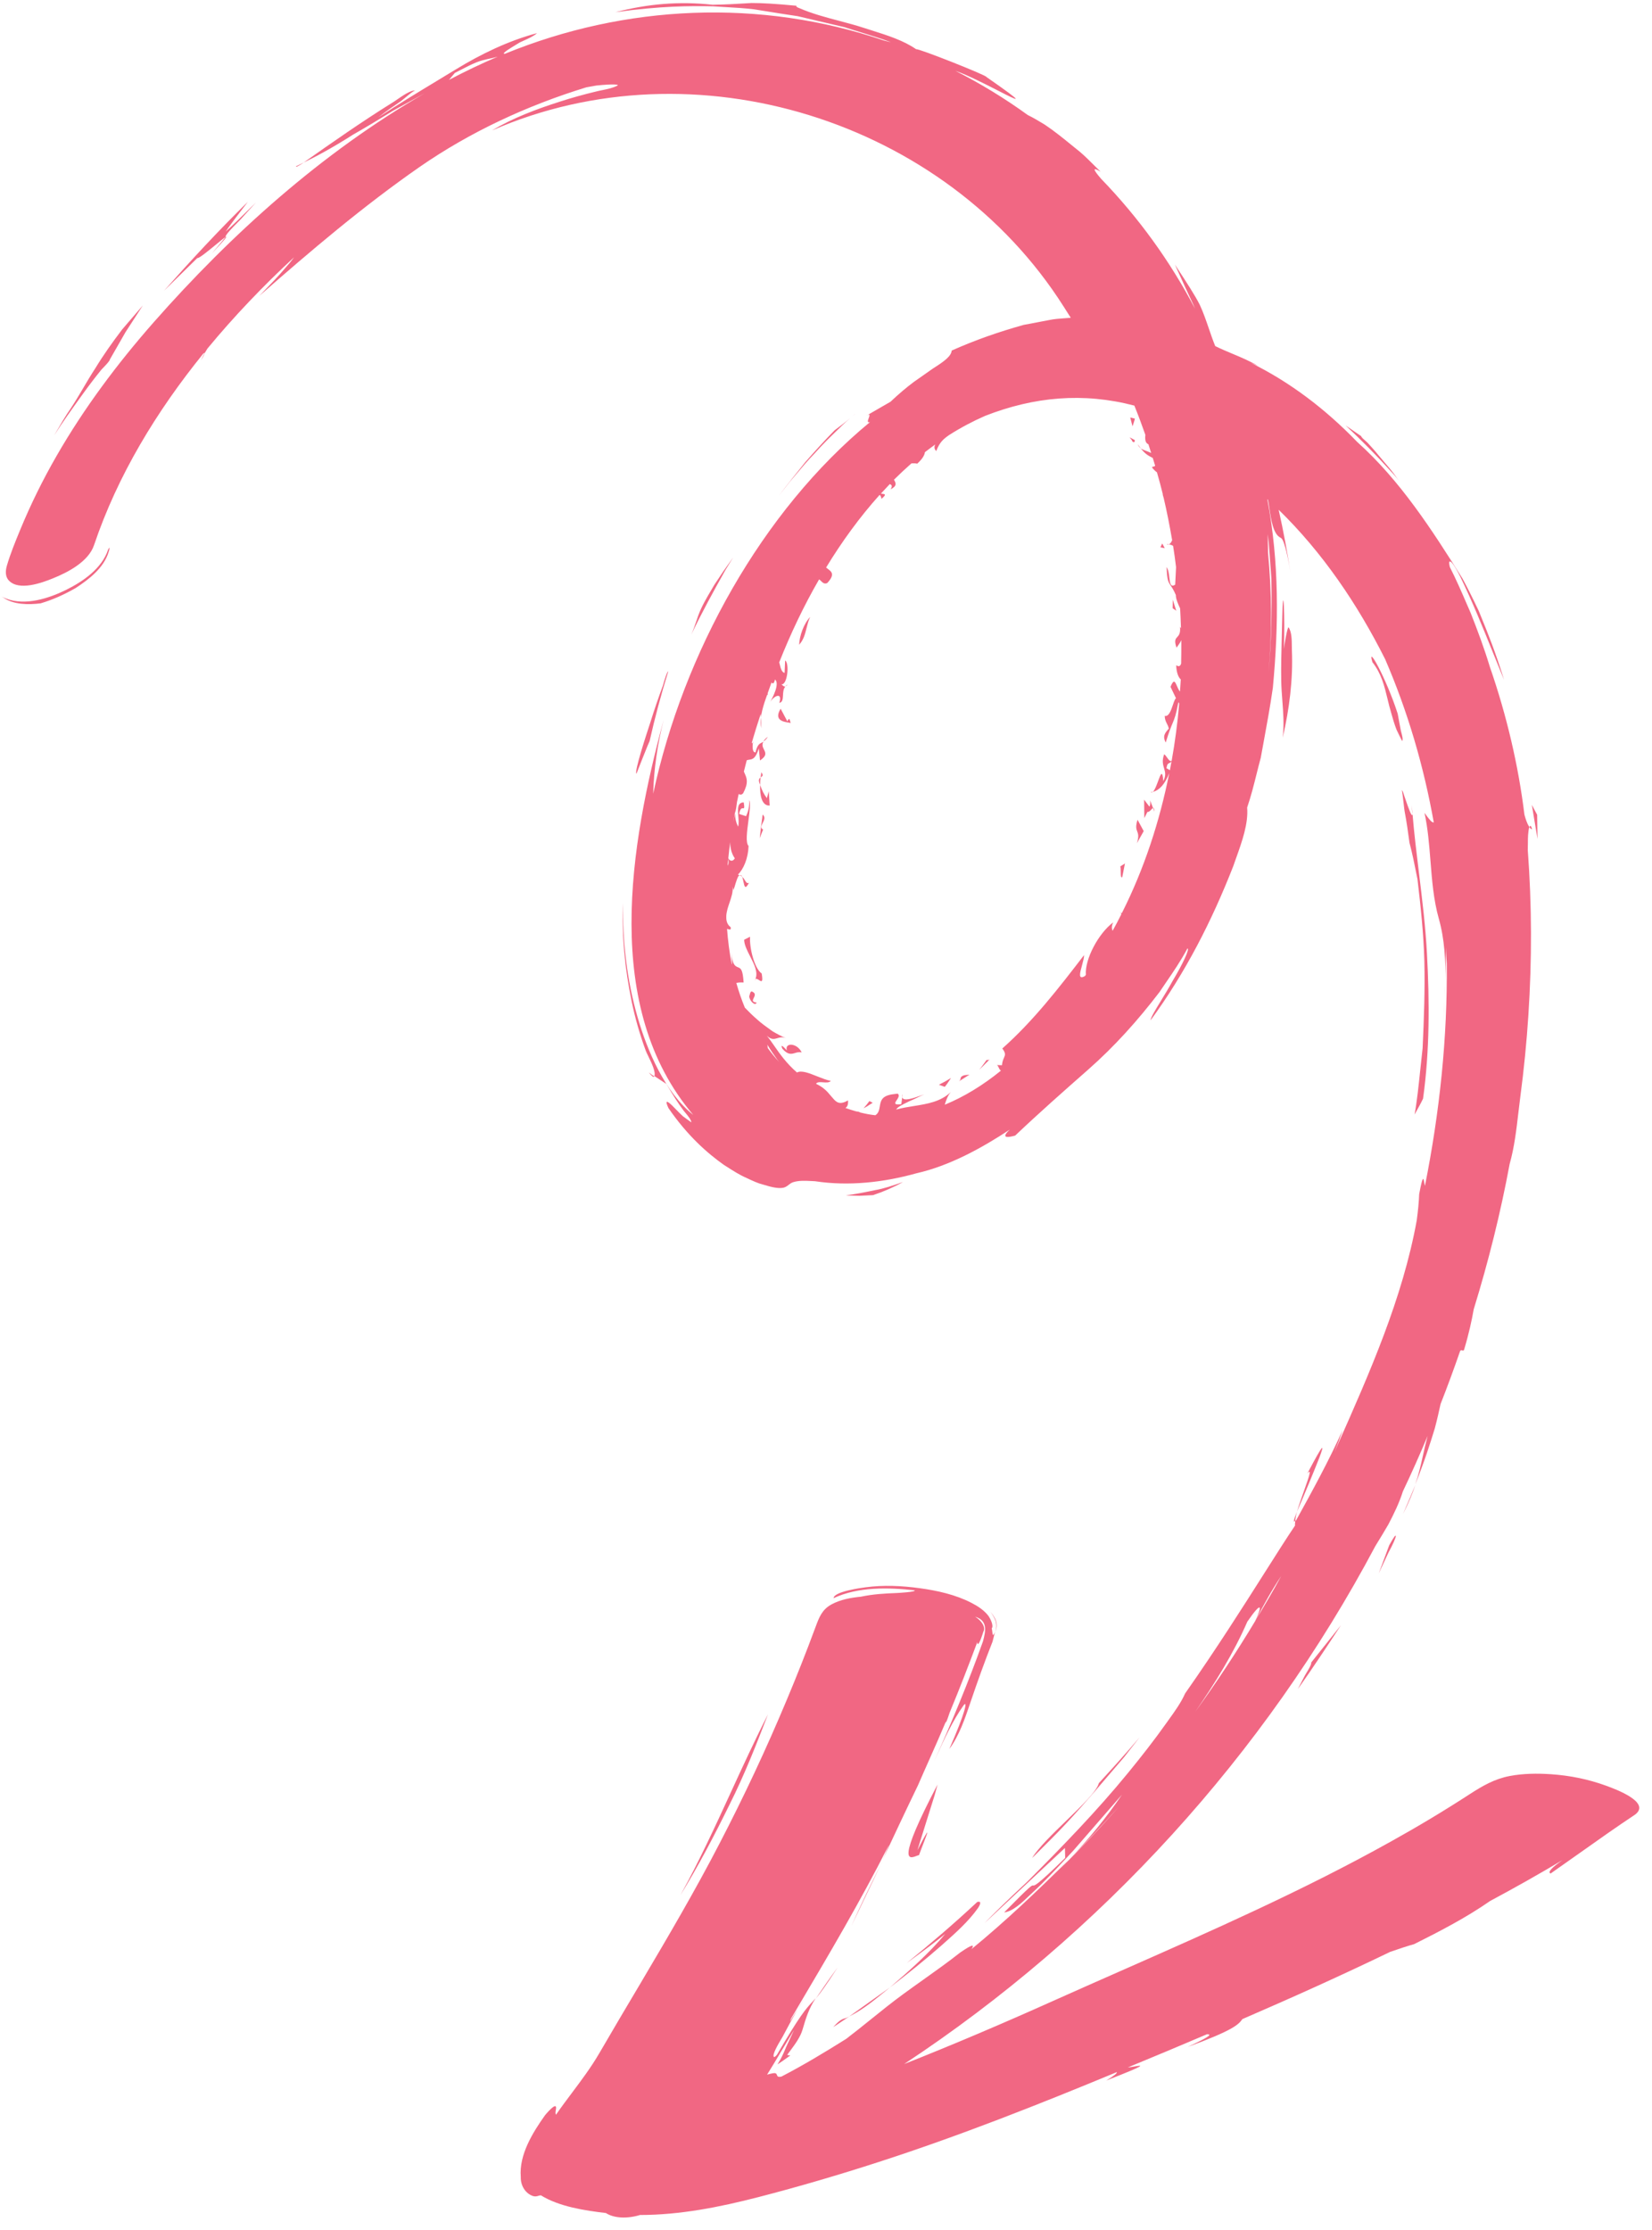 <svg width="123" height="166" viewBox="0 0 123 166" fill="none" xmlns="http://www.w3.org/2000/svg">
<path fill-rule="evenodd" clip-rule="evenodd" d="M101.05 32.898C104.233 35.745 106.636 39.464 108.888 43.064C109.223 43.686 109.584 44.385 110.1 45.475C110.166 45.638 110.235 45.809 110.309 45.99C110.756 47.087 111.343 48.527 111.983 50.604C111.702 49.925 111.428 49.246 111.154 48.569L111.154 48.569C110.391 46.679 109.632 44.799 108.74 42.958C108.733 42.944 108.721 42.921 108.705 42.891C108.566 42.616 108.126 41.75 107.935 41.8C107.842 41.824 107.952 42.218 107.952 42.218C108.414 43.125 108.816 44.053 109.218 44.981L109.219 44.983C109.31 45.193 109.402 45.405 109.494 45.616C110.015 46.931 110.511 48.267 110.92 49.618C112.189 53.275 113.06 57.027 113.501 60.642L113.502 60.645C113.591 60.96 113.684 61.29 113.867 61.559C113.76 61.942 113.76 62.376 113.759 62.793C113.759 62.959 113.758 63.123 113.751 63.279C114.057 67.359 114.065 71.462 113.797 75.546C113.667 77.587 113.462 79.633 113.193 81.664C113.144 82.035 113.1 82.412 113.056 82.792C112.905 84.087 112.75 85.418 112.401 86.646C111.725 90.292 110.822 93.906 109.728 97.456C109.576 98.303 109.376 99.253 109.001 100.497C108.941 100.56 108.904 100.542 108.866 100.525C108.826 100.506 108.786 100.487 108.716 100.563C108.257 101.889 107.774 103.206 107.258 104.516C107.133 105.085 107.011 105.637 106.831 106.317L106.816 106.367C106.518 107.336 106.134 108.587 105.373 110.505C105.637 109.734 105.793 109.036 105.953 108.315C106.055 107.859 106.158 107.393 106.293 106.894C105.714 108.281 105.101 109.654 104.454 111.014C104.184 111.868 103.789 112.68 103.374 113.474C103.113 113.926 102.79 114.462 102.401 115.091C94.154 130.623 81.993 143.966 67.316 153.649C71.032 152.177 74.708 150.609 78.352 148.974C80.042 148.217 81.737 147.469 83.432 146.721L83.433 146.721L83.433 146.721L83.433 146.721L83.433 146.721L83.433 146.721L83.434 146.721L83.434 146.721L83.434 146.721L83.434 146.721L83.435 146.72L83.435 146.72L83.435 146.72L83.435 146.72L83.436 146.72L83.436 146.72L83.436 146.72L83.436 146.72L83.436 146.72L83.437 146.719L83.437 146.719L83.437 146.719L83.437 146.719C90.234 143.721 97.035 140.722 103.526 137.102C105.536 135.987 107.506 134.806 109.434 133.554C110.386 132.938 111.273 132.423 112.404 132.206C113.405 132.016 114.445 132.004 115.467 132.072C116.898 132.17 118.23 132.438 119.58 132.927L119.629 132.945C120.3 133.193 122.953 134.17 121.738 135.08C120.335 136.012 118.968 136.98 117.6 137.95C116.885 138.456 116.17 138.963 115.449 139.465C115.2 139.348 115.603 138.98 116.333 138.467C114.571 139.518 112.77 140.534 110.944 141.511C109.17 142.746 107.224 143.755 105.29 144.722C104.831 144.848 104.225 145.049 103.517 145.292C99.882 147.046 96.192 148.708 92.501 150.302C92.22 150.707 91.809 151.137 88.433 152.371C90.343 151.486 90.142 151.44 89.874 151.426C87.9 152.268 85.929 153.093 83.969 153.901C84.094 153.893 84.277 153.861 84.448 153.831C85.071 153.722 85.524 153.643 82.368 154.873C82.963 154.515 83.193 154.32 83.151 154.248C77.308 156.67 71.432 158.994 65.42 160.939C62.463 161.898 59.471 162.776 56.46 163.554C53.584 164.296 50.637 164.883 47.652 164.884C46.664 165.184 45.695 165.118 45.114 164.739C43.538 164.55 41.644 164.269 40.268 163.417L40.247 163.422C40.184 163.428 40.13 163.444 40.078 163.459C39.975 163.49 39.873 163.52 39.702 163.48C39.099 163.281 38.754 162.675 38.775 162.051C38.635 160.397 39.671 158.733 40.587 157.448C40.589 157.445 40.594 157.439 40.603 157.429C40.715 157.297 41.34 156.565 41.398 156.846C41.409 156.914 41.396 156.997 41.382 157.081C41.362 157.205 41.341 157.331 41.396 157.42C41.782 156.861 42.189 156.318 42.596 155.776C43.305 154.829 44.013 153.885 44.609 152.862C45.644 151.079 46.697 149.306 47.751 147.532L47.751 147.53C49.767 144.127 51.767 140.72 53.587 137.202C55.394 133.724 57.061 130.169 58.575 126.548C59.319 124.779 60.023 122.997 60.691 121.194L60.731 121.088C60.993 120.385 61.206 119.814 61.913 119.43C62.576 119.07 63.349 118.931 64.101 118.858C64.981 118.668 65.875 118.618 66.773 118.583C66.871 118.58 68.197 118.509 68.104 118.383C66.159 118.168 63.877 118.108 62.066 118.968C62.075 118.475 64.142 118.198 64.442 118.158C65.778 117.979 67.147 118.041 68.479 118.225C69.795 118.406 71.15 118.706 72.336 119.32C72.806 119.561 73.279 119.869 73.602 120.299C73.71 120.451 74.019 121.016 73.832 121.232C73.859 121.256 73.869 121.356 73.88 121.459L73.88 121.459C73.901 121.666 73.923 121.879 74.086 121.472C74.027 121.714 73.967 121.948 73.898 122.208C73.312 123.687 72.777 125.184 72.266 126.689L72.233 126.787C71.84 127.95 71.419 129.195 70.684 130.192C71.892 127.435 72.056 126.547 71.748 126.936C70.933 128.088 70.319 129.432 69.73 130.723C69.662 130.87 69.596 131.016 69.529 131.162C70.865 128.198 72.097 125.246 73.188 122.18C73.391 121.417 73.56 120.634 72.601 120.346C73.093 120.642 73.409 121.134 73.211 121.479C73.187 121.561 72.923 122.414 72.795 122.386C72.765 122.327 72.757 122.268 72.778 122.202C72.117 123.973 71.432 125.742 70.705 127.492C70.625 127.739 70.538 127.988 70.432 128.249L70.433 128.136C70.039 129.079 69.624 130.012 69.209 130.945L69.209 130.945L69.208 130.946L69.208 130.947L69.208 130.948L69.207 130.948L69.207 130.949L69.207 130.95L69.206 130.95L69.206 130.951L69.206 130.952L69.206 130.952L69.205 130.953L69.205 130.954C68.918 131.599 68.631 132.244 68.351 132.892C67.449 134.755 66.572 136.627 65.695 138.498C65.803 138.264 65.902 138.027 66.001 137.789L66.001 137.789L66.001 137.789L66.001 137.788L66.002 137.787L66.003 137.784L66.003 137.784L66.003 137.784L66.003 137.784C66.063 137.64 66.123 137.496 66.185 137.353C66.168 137.373 66.141 137.417 66.127 137.451C64.066 141.519 61.745 145.445 59.422 149.375L59.422 149.375L59.422 149.375L59.422 149.375C59.246 149.673 59.071 149.971 58.895 150.269C58.877 150.311 58.864 150.354 58.849 150.399L58.849 150.399C58.841 150.427 58.831 150.455 58.821 150.484L59.407 149.533C59.024 150.213 58.647 150.891 58.283 151.589C58.265 151.623 58.228 151.686 58.18 151.766C57.952 152.15 57.476 152.949 57.62 153.118C57.665 153.175 57.856 152.952 57.85 152.954C59.558 150.026 59.976 149.57 60.482 149.021L60.482 149.021C60.561 148.935 60.642 148.846 60.731 148.746C60.22 149.519 60.007 150.216 59.754 151.081C59.592 151.642 59.19 152.182 58.829 152.668C58.755 152.767 58.682 152.865 58.614 152.96C58.636 152.987 58.684 152.99 58.739 152.993C58.773 152.995 58.811 152.997 58.845 153.006C58.776 153.055 58.704 153.107 58.63 153.16C58.382 153.338 58.115 153.53 57.885 153.676C58.194 153.188 58.335 152.851 58.477 152.509C58.495 152.465 58.513 152.421 58.532 152.377L59.12 151.116C58.719 151.774 58.377 152.347 58.075 152.851L58.075 152.852L58.075 152.853C57.703 153.474 57.395 153.991 57.114 154.434C57.461 154.344 57.68 154.288 57.755 154.344C57.812 154.366 57.83 154.414 57.848 154.463C57.859 154.493 57.87 154.524 57.892 154.55C57.926 154.594 58 154.62 58.179 154.582C59.832 153.725 61.427 152.762 63.001 151.775C63.626 151.3 64.236 150.808 64.846 150.317L64.846 150.317C65.631 149.685 66.415 149.053 67.23 148.456C67.732 148.088 68.241 147.726 68.751 147.364L68.751 147.364C69.674 146.708 70.599 146.051 71.484 145.351C72.446 144.687 72.566 144.74 72.332 145.094C74.885 143.009 77.253 140.737 79.596 138.427C79.359 138.676 79.114 138.928 78.869 139.18L78.869 139.18C80.41 137.658 81.896 136.097 83.322 134.476C82.113 135.822 80.871 137.131 79.603 138.425C81.04 136.937 82.379 135.301 83.539 133.59C82.94 134.284 82.336 134.976 81.733 135.667C81.129 136.359 80.525 137.051 79.926 137.745C79.737 137.948 79.547 138.151 79.358 138.355L79.358 138.355L79.358 138.355C78.56 139.214 77.758 140.077 76.894 140.868C76.809 140.945 76.718 141.033 76.621 141.126C76.1 141.625 75.417 142.281 74.763 142.361C76.759 140.337 76.818 140.343 76.918 140.355L76.92 140.355C77.023 140.374 77.172 140.396 79.308 138.305L79.29 137.562C77.65 139.095 76.362 140.299 75.098 141.48L75.097 141.481L73.299 143.161C73.806 142.638 74.966 141.479 76.497 140.064C79.096 137.454 81.658 134.823 83.99 131.972C84.984 130.757 85.956 129.517 86.864 128.234C86.922 128.153 86.98 128.072 87.038 127.99C87.477 127.38 87.934 126.744 88.238 126.06C90.556 122.756 92.573 119.574 94.172 117.052L94.172 117.052C95.057 115.656 95.814 114.462 96.422 113.563C96.411 113.46 96.427 113.32 96.446 113.187C96.459 113.174 96.462 113.181 96.465 113.189C96.469 113.199 96.473 113.21 96.503 113.172C97.723 110.963 98.94 108.739 99.977 106.434C99.977 106.434 99.828 106.85 99.68 107.273C99.514 107.685 99.351 108.105 99.351 108.105L99.587 107.573C101.974 102.192 104.429 96.657 105.483 90.847C105.582 90.119 105.644 89.454 105.665 88.89C105.938 87.434 105.981 87.678 106.041 88.019L106.041 88.019C106.057 88.106 106.073 88.201 106.095 88.274C107.189 82.791 107.778 77.228 107.718 71.727C107.692 71.395 107.676 71.055 107.658 70.683L107.651 70.529C107.646 71.402 107.634 72.271 107.61 73.139C107.642 71.53 107.559 69.914 107.127 68.385C106.736 66.997 106.621 65.543 106.506 64.089C106.41 62.882 106.315 61.677 106.062 60.509C106.429 61.026 106.615 61.249 106.752 61.222C106.008 57.051 104.815 52.96 103.131 49.07C101.078 44.981 98.488 41.152 95.204 37.947C95.558 39.524 95.849 41.116 96.095 42.713L96.079 42.617C95.965 41.923 95.849 41.211 95.631 40.538C95.624 40.519 95.617 40.497 95.61 40.474C95.555 40.31 95.483 40.093 95.331 40.02C94.79 39.762 94.625 38.621 94.507 37.805C94.473 37.57 94.443 37.361 94.409 37.209C94.398 37.203 94.389 37.193 94.38 37.182C94.374 37.175 94.367 37.169 94.359 37.161C95.245 41.823 95.212 46.496 94.771 51.198C94.567 52.621 94.307 54.027 94.048 55.436L94.048 55.438L94.047 55.439C93.989 55.761 93.929 56.082 93.871 56.404C93.763 56.798 93.662 57.2 93.561 57.606L93.561 57.606L93.561 57.606L93.561 57.607L93.561 57.607L93.561 57.607C93.355 58.43 93.145 59.273 92.856 60.115C92.958 61.296 92.469 62.661 92.048 63.84L92.047 63.84C91.968 64.061 91.892 64.275 91.822 64.48C90.223 68.561 88.262 72.41 85.663 75.956C85.686 75.729 86.023 75.179 86.437 74.5L86.437 74.5C86.714 74.047 87.026 73.537 87.303 73.028C88.048 71.786 88.614 70.584 88.408 70.606C87.911 71.537 87.363 72.336 86.858 73.072L86.858 73.072L86.858 73.073L86.858 73.073C86.674 73.34 86.497 73.598 86.329 73.852C84.725 75.95 82.989 77.892 81.006 79.634C79.177 81.246 77.349 82.857 75.583 84.535C75.25 84.621 74.758 84.734 74.864 84.472C74.894 84.381 74.999 84.263 75.181 84.089C73.088 85.467 70.686 86.788 68.222 87.342C65.798 88.02 63.182 88.311 60.681 87.93C60.593 87.926 60.505 87.922 60.415 87.917L60.414 87.917L60.414 87.917L60.414 87.917C59.956 87.893 59.477 87.868 59.045 88.005C58.905 88.054 58.807 88.131 58.712 88.206C58.58 88.309 58.452 88.409 58.225 88.428C57.94 88.464 57.515 88.4 56.816 88.18C56.453 88.093 56.051 87.91 55.56 87.675C55.094 87.477 54.613 87.171 54.05 86.812L54.05 86.812L53.89 86.709C52.679 85.853 51.185 84.548 49.768 82.483C49.466 81.837 49.69 81.945 50.085 82.334C50.157 82.406 50.227 82.479 50.297 82.551C50.478 82.737 50.657 82.922 50.848 83.095C50.916 83.153 51.482 83.558 51.48 83.55C51.454 83.345 51.22 83.064 51.033 82.839C50.961 82.752 50.895 82.674 50.852 82.611C50.529 82.181 50.127 81.56 49.615 80.689L48.724 80.104C48.834 79.791 48.514 79.132 48.277 78.643C48.187 78.459 48.109 78.298 48.071 78.189C47.634 76.996 47.281 75.774 47.027 74.527C46.53 72.135 46.281 69.648 46.391 67.205C46.341 70.055 46.678 72.972 47.467 75.704C48.193 78.225 49.501 81.299 51.616 82.995C44.804 74.988 46.906 62.876 49.412 53.587C48.955 55.388 48.683 57.232 48.633 59.086C50.875 48.628 56.728 38.046 64.78 31.417C64.545 31.491 64.614 31.306 64.679 31.129C64.721 31.018 64.761 30.91 64.723 30.873C64.687 30.871 64.653 30.877 64.621 30.888C64.666 30.859 64.723 30.822 64.789 30.78C64.999 30.66 65.209 30.538 65.42 30.415C65.713 30.246 66.007 30.075 66.302 29.907C66.915 29.325 67.499 28.835 68.037 28.432C68.481 28.119 68.877 27.843 69.226 27.598L69.234 27.592L69.236 27.591L69.483 27.418C70.322 26.892 70.827 26.505 70.858 26.096C72.605 25.314 74.38 24.697 76.228 24.182C76.57 24.123 76.917 24.055 77.258 23.988L77.258 23.988L77.258 23.988L77.259 23.988L77.259 23.988L77.26 23.988L77.26 23.988L77.316 23.977L78.093 23.829C78.48 23.746 78.876 23.718 79.272 23.69L79.273 23.69C79.412 23.68 79.551 23.67 79.689 23.658C79.735 23.662 79.718 23.638 79.698 23.611C79.688 23.598 79.677 23.584 79.674 23.572L79.601 23.463L79.461 23.242L79.181 22.801C70.369 8.925 51.706 3.109 36.641 9.708C38.185 8.781 39.943 8.124 41.646 7.578C42.538 7.288 43.441 7.039 44.352 6.819C44.502 6.78 44.664 6.747 44.83 6.713C45.225 6.632 45.641 6.547 45.974 6.37C46.112 6.289 45.682 6.234 44.409 6.367L44.347 6.377C44.115 6.417 43.889 6.454 43.664 6.498C39.266 7.845 35.02 9.809 31.238 12.431C27.041 15.348 23.137 18.666 19.299 22.034L19.497 21.83L19.497 21.829L19.498 21.828C20.191 21.111 20.746 20.537 21.159 20.044C21.47 19.699 21.705 19.413 21.895 19.152C19.608 21.267 17.429 23.543 15.443 25.95C15.368 26.067 15.3 26.183 15.237 26.29L15.236 26.29C15.236 26.26 15.196 26.278 15.127 26.333C11.671 30.598 8.761 35.365 7.001 40.581C6.586 41.813 5.047 42.61 3.93 43.057C3.116 43.389 1.41 44.009 0.661 43.215C0.371 42.912 0.407 42.465 0.516 42.097C0.773 41.217 1.128 40.354 1.476 39.507L1.506 39.434C2.287 37.542 3.194 35.701 4.218 33.927C6.262 30.372 8.735 27.07 11.44 23.994C17.224 17.422 24.015 11.322 31.627 6.942C30.845 7.377 30.067 7.803 29.289 8.229L29.289 8.229L29.289 8.229L29.289 8.229L29.289 8.229L29.289 8.229L29.279 8.235C28.145 8.935 27.157 9.53 26.3 10.015C24.645 11.069 23.447 11.695 22.606 12.101C24.775 10.575 26.944 9.057 29.196 7.653C29.279 7.605 29.402 7.521 29.545 7.422L29.545 7.422L29.547 7.421L29.547 7.421C29.981 7.122 30.608 6.691 30.923 6.738C30.823 6.726 30.431 7.055 30.146 7.293L30.146 7.293C30.025 7.395 29.923 7.48 29.871 7.516C29.292 7.907 28.722 8.304 28.175 8.731C29.619 7.781 31.107 6.881 32.592 5.983L32.592 5.983L32.593 5.983L32.593 5.982L32.594 5.982L32.594 5.981L32.595 5.981L32.595 5.981L32.596 5.98L32.596 5.98L32.597 5.979L32.597 5.979L32.598 5.979L32.599 5.979L32.599 5.978C33.052 5.704 33.504 5.431 33.955 5.156C35.815 4.02 37.872 3.028 39.986 2.467C39.72 2.699 39.368 2.856 39.031 3.007C38.915 3.059 38.801 3.11 38.693 3.163C38.619 3.208 38.546 3.253 38.473 3.297L38.47 3.299C38.224 3.448 37.979 3.596 37.742 3.756L37.742 3.757L37.74 3.758L37.737 3.76L37.73 3.765L37.721 3.772L37.72 3.773L37.718 3.774L37.717 3.775C37.635 3.836 37.386 4.02 37.588 4.007C46.568 0.33 56.602 -0.117 65.813 3.015L65.944 3.048C66.128 3.095 66.265 3.13 66.329 3.138C65.478 2.832 64.704 2.593 64.006 2.379L64.005 2.379L64.005 2.379L64.004 2.378C63.602 2.255 63.225 2.139 62.874 2.023C61.726 1.751 60.571 1.48 59.416 1.21L59.413 1.21L59.411 1.21L59.383 1.203C58.619 1.092 57.856 0.969 57.091 0.845C56.771 0.794 56.451 0.743 56.13 0.692C55.447 0.61 54.754 0.569 54.061 0.53L54.061 0.53C53.741 0.511 53.422 0.492 53.103 0.47C51.424 0.435 49.151 0.441 45.825 0.907C48.227 0.287 50.577 0.08 53.051 0.355C54.024 0.339 54.707 0.298 55.352 0.259C55.554 0.246 55.753 0.234 55.957 0.224C56.803 0.224 57.724 0.28 59.312 0.429C59.248 0.476 59.334 0.544 59.533 0.613C60.467 1.02 61.479 1.287 62.485 1.553L62.485 1.553C63.121 1.721 63.755 1.889 64.366 2.091C64.559 2.154 64.757 2.216 64.958 2.28C66.074 2.633 67.282 3.016 68.219 3.669C68.255 3.546 73.489 5.614 73.444 5.731C76.548 7.889 75.854 7.535 74.319 6.751L74.319 6.751L74.318 6.75C73.344 6.253 72.03 5.582 71.134 5.271C73.013 6.227 74.815 7.325 76.526 8.566C76.926 8.758 77.305 8.987 77.68 9.213L77.791 9.281C78.493 9.749 79.15 10.284 79.802 10.815L79.802 10.815C80.007 10.982 80.212 11.149 80.416 11.312C80.784 11.626 81.144 11.985 81.52 12.361C81.659 12.5 81.8 12.64 81.945 12.782C81.273 12.375 81.424 12.667 81.993 13.321C84.766 16.189 87.126 19.445 88.974 22.974C88.929 22.88 88.89 22.783 88.853 22.691L88.853 22.691L88.838 22.655C88.474 21.885 88.122 21.112 87.769 20.335C87.672 20.121 87.575 19.908 87.477 19.694C88.41 21.113 88.992 22.019 89.332 22.694C89.597 23.267 89.8 23.86 90.004 24.454C90.153 24.892 90.304 25.331 90.48 25.763C90.9 25.972 91.335 26.154 91.771 26.337C92.414 26.607 93.058 26.876 93.654 27.23L93.094 26.991C96.036 28.434 98.697 30.457 101.05 32.898ZM64.517 30.956C64.517 30.956 64.556 30.93 64.621 30.888C64.584 30.902 64.549 30.924 64.517 30.956ZM107.61 73.139C107.598 73.535 107.585 73.93 107.568 74.326C107.586 73.931 107.602 73.535 107.61 73.139ZM107.568 74.326C107.543 74.916 107.511 75.507 107.472 76.1C107.481 75.924 107.491 75.748 107.501 75.572L107.501 75.571C107.525 75.159 107.548 74.743 107.568 74.326ZM86.847 57.183L87.106 57.335C87.123 57.245 87.138 57.154 87.154 57.065C87.176 56.935 87.198 56.805 87.224 56.679C87.159 56.761 87.103 56.785 87.053 56.807C86.968 56.844 86.901 56.873 86.847 57.183ZM54.226 63.891C54.33 64.091 54.547 64.171 54.711 63.895C54.456 63.523 54.366 63.116 54.368 62.685C54.312 63.084 54.266 63.488 54.226 63.891ZM57.135 77.766C57.152 77.86 57.158 77.942 57.162 78.016C57.429 78.377 57.708 78.727 58.013 79.057C57.914 78.939 57.819 78.805 57.722 78.663C57.407 78.232 57.135 77.766 57.135 77.766ZM54.221 63.931C54.28 64.187 54.243 64.34 54.171 64.441L54.221 63.931ZM83.453 67.943C83.476 67.966 83.503 67.971 83.532 67.964C85.192 64.674 86.343 61.14 87.056 57.552C86.713 58.418 86.317 58.815 85.838 58.953C85.983 58.809 86.116 58.447 86.23 58.136C86.415 57.633 86.552 57.261 86.613 58.149C86.828 57.723 86.752 57.465 86.67 57.188C86.59 56.917 86.504 56.629 86.678 56.148C86.751 56.188 86.821 56.288 86.892 56.389C87.003 56.547 87.115 56.706 87.236 56.637C87.486 55.237 87.673 53.823 87.795 52.395C87.788 52.337 87.772 52.303 87.736 52.282C87.551 53.25 87.46 53.467 87.305 53.837C87.19 54.111 87.041 54.468 86.793 55.273C86.539 54.787 86.743 54.553 87.025 54.239C86.99 54.079 86.933 53.969 86.879 53.861C86.802 53.71 86.728 53.563 86.719 53.292C87.026 53.366 87.194 52.87 87.331 52.464C87.411 52.23 87.48 52.026 87.56 51.98L87.151 51.127C87.397 50.529 87.485 50.733 87.621 51.048C87.682 51.191 87.754 51.357 87.854 51.482C87.857 51.439 87.861 51.396 87.864 51.352L87.873 51.225L87.873 51.224C87.889 51.007 87.905 50.789 87.915 50.575C87.733 50.426 87.588 50.041 87.575 49.523C87.784 49.659 87.89 49.571 87.942 49.391C87.952 48.815 87.96 48.232 87.954 47.652C87.868 47.842 87.748 48.006 87.65 48.142C87.632 48.166 87.615 48.19 87.6 48.212C87.412 47.685 87.521 47.566 87.652 47.422C87.77 47.293 87.906 47.144 87.856 46.659C87.879 46.685 87.894 46.709 87.909 46.736L87.92 46.753C87.923 46.758 87.926 46.763 87.93 46.768C87.915 46.274 87.894 45.781 87.866 45.291C87.698 44.934 87.543 44.566 87.548 44.293C87.385 43.915 87.258 43.727 87.16 43.583C86.976 43.309 86.894 43.188 86.86 42.214C86.996 42.412 87.032 42.724 87.064 43.001C87.112 43.414 87.152 43.751 87.499 43.521L87.564 42.221C87.502 41.686 87.427 41.162 87.343 40.633C87.236 40.57 87.13 40.537 87.028 40.526C87.122 40.478 87.203 40.382 87.273 40.214C87.091 39.158 86.886 38.102 86.641 37.063C86.579 36.883 86.566 36.803 86.573 36.772C86.441 36.232 86.296 35.696 86.142 35.162C86.01 35.06 85.884 34.95 85.763 34.777C85.795 34.755 85.835 34.745 85.875 34.735C85.923 34.722 85.972 34.71 86.009 34.676C85.98 34.578 85.949 34.48 85.919 34.383L85.918 34.382L85.918 34.381C85.888 34.284 85.857 34.187 85.828 34.088L85.807 34.077L85.768 34.058L85.768 34.057L85.766 34.057C85.515 33.927 85.259 33.795 84.942 33.381C85.059 33.463 85.211 33.52 85.368 33.577L85.368 33.577C85.484 33.62 85.602 33.663 85.71 33.719C85.647 33.506 85.583 33.309 85.516 33.105L85.504 33.07C85.358 33.002 85.223 32.886 85.277 32.367C85.022 31.64 84.75 30.91 84.459 30.193C80.658 29.197 76.989 29.533 73.351 30.955C72.428 31.359 71.537 31.831 70.68 32.376C70.27 32.663 69.967 32.892 69.706 33.579C69.54 33.403 69.551 33.242 69.638 33.083C69.377 33.271 69.118 33.466 68.865 33.66C68.833 33.887 68.69 34.151 68.293 34.517C68.163 34.483 68.02 34.482 67.864 34.492C67.414 34.888 66.982 35.293 66.561 35.711C66.698 35.948 66.822 36.165 66.307 36.426C66.486 36.153 66.363 36.087 66.251 36.033C66.031 36.264 65.813 36.5 65.594 36.738C65.636 36.753 65.686 36.76 65.732 36.766C65.893 36.787 66.017 36.803 65.629 37.137C65.61 36.975 65.565 36.889 65.492 36.84C64.007 38.492 62.675 40.33 61.508 42.246C61.549 42.284 61.597 42.319 61.645 42.355L61.645 42.355C61.911 42.553 62.191 42.761 61.594 43.401C61.379 43.501 61.252 43.374 61.129 43.252C61.083 43.206 61.037 43.16 60.987 43.128C59.843 45.106 58.859 47.179 58.017 49.305C58.032 49.357 58.046 49.413 58.06 49.47C58.125 49.737 58.199 50.043 58.417 50.093L58.458 49.169C58.782 49.336 58.646 51.021 58.163 50.945C58.203 50.96 58.238 50.99 58.274 51.021C58.334 51.073 58.394 51.125 58.474 51.104C58.323 51.278 58.31 51.526 58.298 51.754C58.284 52.027 58.271 52.271 58.025 52.322C58.288 51.474 57.596 51.798 57.334 52.283L57.346 52.261C57.531 51.913 58.073 50.901 57.704 50.579C57.625 50.916 57.534 50.917 57.444 50.804C57.347 51.071 57.25 51.337 57.154 51.611C57.155 51.626 57.157 51.64 57.16 51.655C57.164 51.684 57.168 51.713 57.166 51.744L57.125 51.702C57.093 51.797 57.059 51.892 57.025 51.987C56.991 52.083 56.957 52.179 56.925 52.274L56.901 52.355L56.9 52.355C56.801 52.684 56.695 53.035 56.66 53.414L56.647 53.161C56.645 53.165 56.64 53.17 56.636 53.175L56.632 53.179L56.629 53.184C56.627 53.185 56.626 53.188 56.625 53.19C56.401 53.874 56.18 54.572 55.973 55.289L55.977 55.296L55.98 55.301C55.984 55.306 55.987 55.311 55.991 55.315C55.997 55.323 56.002 55.331 56.008 55.34L56.075 55.187C56.022 55.451 55.978 56.013 56.249 56.01C56.392 55.437 56.538 55.367 56.715 55.282C56.754 55.263 56.795 55.243 56.838 55.217C56.708 55.45 56.796 55.626 56.881 55.795C57.002 56.033 57.115 56.257 56.586 56.61L56.496 55.706C56.263 56.482 56.026 56.517 55.791 56.551C55.727 56.559 55.663 56.569 55.599 56.594C55.563 56.731 55.528 56.872 55.492 57.013L55.492 57.014C55.457 57.155 55.422 57.296 55.385 57.434C55.405 57.481 55.425 57.528 55.445 57.572C55.608 57.94 55.748 58.254 55.333 59.047C55.21 59.184 55.102 59.175 55 59.103C54.954 59.304 54.912 59.495 54.873 59.694C54.843 59.989 54.796 60.272 54.734 60.56L54.734 60.559C54.737 60.484 54.74 60.407 54.75 60.329L54.591 61.208C54.618 61.061 54.65 60.919 54.683 60.775L54.708 60.662C54.716 60.626 54.724 60.59 54.732 60.553C54.728 60.946 54.823 61.284 54.956 61.537C55.019 61.325 54.995 61.037 54.971 60.753C54.929 60.237 54.887 59.735 55.374 59.731C55.448 60.179 55.405 60.175 55.323 60.169C55.24 60.162 55.116 60.151 55.029 60.59L55.548 60.758C55.754 60.297 55.805 59.967 55.782 59.557C55.899 59.783 55.814 60.417 55.725 61.083C55.617 61.892 55.502 62.748 55.735 62.974C55.703 63.903 55.362 64.692 54.941 65.11C54.992 65.121 55.025 65.137 55.059 65.153L55.075 65.16L55.084 65.164C55.078 65.165 55.073 65.165 55.068 65.164C55.06 65.162 55.051 65.16 55.039 65.168C54.934 65.195 54.781 65.713 54.686 66.033L54.686 66.033C54.653 66.145 54.627 66.232 54.613 66.267L54.55 65.996C54.587 66.399 54.451 66.798 54.315 67.197C54.205 67.521 54.094 67.845 54.076 68.171L54.077 68.172C54.075 68.255 54.074 68.338 54.08 68.42C54.105 68.662 54.197 68.872 54.4 69.016C54.438 69.233 54.354 69.208 54.226 69.171L54.226 69.171L54.226 69.171C54.196 69.162 54.165 69.153 54.132 69.145C54.198 70.019 54.309 70.889 54.473 71.729C54.477 71.743 54.483 71.753 54.49 71.763C54.492 71.766 54.494 71.769 54.496 71.772C54.498 71.776 54.5 71.779 54.502 71.783C54.503 71.787 54.505 71.791 54.506 71.796L54.47 70.953C54.52 71.822 54.746 71.919 54.937 72L54.962 72.01C55.172 72.092 55.304 72.194 55.366 73.136C55.114 73.126 54.958 73.136 54.823 73.171C55.002 73.804 55.212 74.414 55.456 75.007C55.746 75.31 56.049 75.609 56.36 75.876C56.677 76.166 57.018 76.41 57.325 76.629L57.325 76.629L57.326 76.629C57.392 76.677 57.457 76.723 57.52 76.769C57.838 76.956 58.17 77.139 58.518 77.274C58.245 77.171 58.054 77.228 57.877 77.282C57.643 77.351 57.433 77.415 57.091 77.098C57.279 77.323 57.455 77.577 57.647 77.852L57.647 77.853L57.647 77.853C58.059 78.446 58.54 79.138 59.34 79.838C59.669 79.654 60.242 79.883 60.836 80.12C61.185 80.258 61.541 80.401 61.859 80.464C61.734 80.601 61.502 80.583 61.281 80.566C61.057 80.549 60.843 80.533 60.759 80.68C61.338 80.946 61.617 81.282 61.842 81.554C61.907 81.632 61.968 81.706 62.03 81.77C62.292 82.08 62.542 82.257 63.141 81.914L63.141 81.921C63.146 82.086 63.154 82.357 62.946 82.477C63.22 82.573 63.492 82.661 63.761 82.735C63.876 82.743 63.972 82.763 64.045 82.813C64.417 82.905 64.799 82.98 65.172 83.019C65.419 82.869 65.462 82.615 65.506 82.357C65.533 82.193 65.561 82.028 65.642 81.887C65.846 81.525 66.321 81.471 66.707 81.427L66.708 81.427L66.746 81.423L66.788 81.418L66.829 81.413L66.842 81.411C67.001 81.544 66.873 81.734 66.764 81.896C66.623 82.106 66.513 82.267 67.105 82.196L67.176 81.68C67.25 82.011 67.998 81.749 68.476 81.582C68.636 81.526 68.766 81.48 68.83 81.472C68.72 81.5 68.537 81.588 68.322 81.693C68.137 81.783 67.928 81.884 67.719 81.97C67.687 81.986 67.655 82.002 67.623 82.017L67.578 82.039L67.578 82.039C67.181 82.233 66.819 82.41 66.725 82.596C67.15 82.475 67.596 82.404 68.042 82.333C69.04 82.175 70.037 82.016 70.8 81.287C70.564 81.545 70.444 81.9 70.342 82.236C71.791 81.643 73.199 80.774 74.524 79.7C74.439 79.647 74.392 79.546 74.35 79.457C74.308 79.365 74.271 79.286 74.205 79.284L74.601 79.295C74.622 79.039 74.692 78.879 74.748 78.75C74.842 78.535 74.899 78.406 74.627 78.051C76.933 76.006 78.842 73.536 80.714 71.099C80.717 71.294 80.636 71.588 80.558 71.873C80.401 72.438 80.255 72.972 80.79 72.649C80.812 72.62 80.828 72.594 80.849 72.558L80.849 72.558C80.761 71.396 81.802 69.459 82.888 68.658C82.757 68.911 82.765 69.119 82.839 69.289C83.072 68.875 83.284 68.465 83.488 68.058C83.478 68.018 83.466 67.979 83.453 67.943ZM83.4 67.832C83.414 67.886 83.432 67.922 83.453 67.943C83.438 67.901 83.42 67.862 83.4 67.832ZM34.321 5.195C34.17 5.273 34.019 5.352 33.866 5.428L33.427 5.949C34.611 5.326 35.821 4.742 37.053 4.221C36.855 4.278 36.654 4.321 36.455 4.365L36.455 4.365C36.117 4.438 35.782 4.512 35.456 4.648C35.067 4.807 34.694 5.001 34.321 5.195L34.321 5.195ZM94.662 43.075L94.461 40.365L94.435 40.152C94.404 39.897 94.387 39.757 94.385 39.751L94.386 39.765C94.4 40.313 94.412 40.766 94.411 41.14C94.694 44.109 94.711 47.1 94.451 50.073C94.671 47.737 94.7 45.42 94.662 43.075ZM95.395 117.314C94.791 118.429 94.15 119.515 93.493 120.598C94.081 119.48 94.692 118.364 95.395 117.314ZM93.458 120.667C93.975 119.568 93.994 119.087 92.872 120.713C91.843 123.077 90.464 125.289 89.002 127.41C90.584 125.228 92.067 122.981 93.458 120.667ZM59.425 149.543L59.558 149.327C60.089 148.398 59.872 148.756 59.425 149.543ZM65.568 138.826C64.781 140.372 64.033 141.924 63.392 143.365L65.568 138.826ZM64.296 82.498C64.296 82.498 64.413 82.363 64.523 82.236C64.631 82.096 64.733 81.963 64.733 81.963L64.977 82.089C64.926 82.121 64.875 82.154 64.824 82.187C64.654 82.298 64.483 82.41 64.296 82.498ZM67.176 81.679L67.198 81.442C67.165 81.547 67.162 81.623 67.176 81.679ZM56.656 53.4C56.619 53.666 56.628 53.936 56.691 54.206L56.656 53.4ZM58.484 51.079C58.534 51.066 58.584 51.03 58.654 50.953C58.581 50.987 58.532 51.03 58.484 51.079ZM56.07 55.166L56.084 55.133C56.116 54.967 56.093 55.025 56.07 55.166ZM56.84 55.194C56.937 55.131 57.05 55.041 57.172 54.844C56.994 54.973 56.896 55.089 56.84 55.194ZM55.081 65.15C55.157 65.183 55.212 65.222 55.26 65.262C55.222 65.174 55.166 65.129 55.081 65.15ZM55.762 65.713C55.619 65.782 55.563 65.69 55.48 65.556C55.427 65.468 55.362 65.362 55.255 65.271C55.296 65.366 55.324 65.5 55.351 65.629C55.421 65.97 55.484 66.272 55.762 65.713ZM83.759 64.274L83.555 65.301C83.451 65.368 83.448 65.144 83.446 64.908C83.444 64.749 83.443 64.584 83.409 64.501L83.759 64.274ZM85.155 61.869L84.695 61.022C84.537 61.533 84.605 61.712 84.672 61.891C84.741 62.071 84.809 62.252 84.647 62.77L85.155 61.869ZM85.853 60.15L85.952 60.418C85.938 60.188 85.902 60.137 85.853 60.15ZM85.852 60.149L85.63 59.58C85.642 59.713 85.663 59.971 85.575 60.04L85.186 59.529L85.2 60.899L85.429 60.44C85.538 60.459 85.641 60.348 85.726 60.257C85.775 60.204 85.818 60.158 85.852 60.149ZM85.774 58.952C85.796 58.944 85.817 58.936 85.84 58.93C85.786 58.981 85.733 59.01 85.673 58.981C85.708 58.976 85.741 58.964 85.774 58.952ZM87.32 44.639L87.31 45.275L87.578 45.463L87.32 44.639ZM87.025 40.511C86.97 40.503 86.917 40.502 86.868 40.515C86.921 40.546 86.972 40.54 87.025 40.511ZM84.939 33.367L84.914 33.337C84.847 33.257 84.789 33.187 84.72 33.076C84.753 33.204 84.837 33.295 84.939 33.367ZM86.535 40.457L86.723 40.808L86.397 40.742L86.535 40.457ZM84.487 32.759C84.362 32.686 84.232 32.621 84.103 32.557L84.102 32.557L84.269 32.763C84.313 32.963 84.533 32.966 84.487 32.759ZM84.153 31.087C84.15 31.073 84.496 31.157 84.498 31.164C84.498 31.164 84.464 31.324 84.415 31.456C84.367 31.59 84.32 31.731 84.322 31.737L84.153 31.087ZM59.5 47.995C59.833 47.63 59.942 47.194 60.052 46.752C60.122 46.474 60.192 46.192 60.319 45.926C59.828 46.453 59.527 47.338 59.5 47.995ZM58.123 52.758L58.623 53.7C58.757 53.419 58.782 53.51 58.824 53.664C58.837 53.712 58.852 53.766 58.872 53.817C58.836 53.809 58.791 53.802 58.741 53.794C58.339 53.733 57.593 53.619 58.123 52.758ZM56.596 58.434C56.566 59.227 56.728 60 57.308 59.964L57.238 58.903L57.098 59.414C56.856 59.092 56.755 58.876 56.596 58.434L56.596 58.434C56.6 58.245 56.603 58.055 56.625 57.876C56.542 57.935 56.454 58.033 56.541 58.283C56.552 58.311 56.56 58.335 56.568 58.358C56.577 58.384 56.585 58.409 56.596 58.434ZM56.664 57.64C56.671 57.588 56.678 57.538 56.685 57.491C56.849 57.714 56.77 57.772 56.672 57.844C56.659 57.853 56.646 57.863 56.632 57.874C56.642 57.791 56.653 57.714 56.664 57.64ZM56.566 62.389C56.566 62.389 56.62 61.953 56.666 61.518L56.666 61.518L56.666 61.517C56.727 61.08 56.788 60.642 56.779 60.636C57.009 60.821 56.894 61.052 56.788 61.261C56.689 61.461 56.598 61.642 56.817 61.751L56.566 62.389ZM55.846 69.73L55.406 69.956C55.412 70.333 55.63 70.759 55.851 71.191C56.155 71.784 56.464 72.39 56.24 72.895C56.216 72.917 56.195 72.953 56.179 73.01C56.203 72.972 56.223 72.934 56.24 72.895C56.316 72.828 56.423 72.898 56.521 72.961C56.692 73.073 56.831 73.164 56.711 72.465C56.162 72.093 55.788 70.529 55.846 69.73ZM55.822 74.039C55.863 73.882 55.9 73.742 56.045 73.836C56.28 73.96 56.196 74.132 56.121 74.284C56.04 74.45 55.969 74.594 56.333 74.63C56.252 74.9 55.854 74.588 55.78 74.184C55.797 74.138 55.81 74.088 55.822 74.039ZM58.583 78.192C58.377 77.951 58.055 77.642 58.257 78.073C58.671 78.541 58.925 78.465 59.195 78.385C59.344 78.341 59.498 78.296 59.686 78.338C59.361 77.637 58.408 77.574 58.583 78.192ZM69.905 80.748L70.347 80.906C70.479 80.744 70.595 80.569 70.709 80.396C70.743 80.344 70.776 80.293 70.81 80.244C70.81 80.244 70.581 80.378 70.358 80.511L69.905 80.748ZM72.182 79.995L71.385 80.505C71.49 80.435 71.504 80.365 71.516 80.296C71.534 80.203 71.551 80.113 71.808 80.039L72.182 79.995ZM73.457 78.903L73.457 78.904C73.279 79.153 73.102 79.403 72.905 79.635C73.097 79.459 73.279 79.273 73.46 79.087L73.462 79.086C73.538 79.008 73.614 78.93 73.691 78.853C73.706 78.841 73.721 78.826 73.735 78.809L73.691 78.853C73.616 78.913 73.534 78.909 73.457 78.903ZM73.737 119.977C73.895 120.178 74.03 120.407 74.128 120.669C74.213 120.941 74.194 121.218 74.103 121.483C74.177 121.298 74.228 121.118 74.206 120.913C74.193 120.629 74.027 120.31 73.737 119.977ZM48.715 80.129C48.706 80.214 48.566 80.167 48.315 79.839C48.315 79.839 48.417 79.912 48.504 79.987C48.613 80.057 48.715 80.129 48.715 80.129ZM65.713 138.509L65.566 138.818C65.568 138.826 65.631 138.689 65.713 138.509ZM62.269 146.604L62.269 146.604L62.357 146.469C61.797 147.225 61.275 147.986 60.75 148.763C60.958 148.514 61.155 148.252 61.342 147.984C61.596 147.631 61.889 147.183 62.269 146.604ZM15.236 26.29C15.116 26.495 15.027 26.676 14.959 26.822C15.158 26.514 15.242 26.341 15.236 26.29ZM96.437 113.211C96.448 113.02 96.494 112.789 96.569 112.521C96.33 113.118 96.268 113.376 96.437 113.211ZM97.336 109.697C98.592 107.304 98.626 107.462 98.236 108.498C97.701 109.852 97.146 111.187 96.569 112.521C96.714 112.035 96.913 111.476 97.091 110.974L97.091 110.974L97.091 110.973L97.091 110.973C97.441 109.989 97.711 109.23 97.336 109.697ZM8.146 40.86C8.176 40.668 8.084 40.852 8.053 40.914C8.048 40.923 8.045 40.929 8.044 40.931C7.573 42.328 6.187 43.282 4.921 43.911C3.634 44.545 1.883 45.111 0.465 44.563C0.349 44.526 0.228 44.466 0.121 44.403C0.121 44.403 0.157 44.424 0.221 44.468C0.992 45.023 2.125 45.025 3.026 44.913C3.945 44.639 4.798 44.252 5.634 43.773C6.617 43.133 7.733 42.272 8.086 41.094C8.132 40.954 8.143 40.906 8.146 40.86ZM6.202 28.878L6.202 28.877C6.491 28.386 6.781 27.894 7.095 27.418C7.704 26.416 8.381 25.464 9.098 24.523C9.252 24.344 9.418 24.151 9.596 23.942L9.6 23.939L9.6 23.938C9.904 23.583 10.244 23.185 10.632 22.739C10.632 22.739 9.988 23.728 9.346 24.724L8.174 26.77C8.194 26.846 7.841 27.213 7.651 27.411L7.621 27.442L7.587 27.478C7.563 27.502 7.547 27.52 7.539 27.53C7.075 28.102 6.623 28.695 6.189 29.297L6.018 29.534C5.337 30.482 4.662 31.42 4.036 32.404L4.059 32.364C4.52 31.574 4.901 30.921 5.266 30.403C5.596 29.906 5.899 29.391 6.202 28.878ZM16.799 17.646L15.781 18.859C16.777 17.794 16.963 17.55 16.799 17.646ZM18.86 15.265L19.058 15.07L19.048 15.082L19.045 15.084C18.667 15.502 18.29 15.92 17.905 16.341C17.875 16.376 17.797 16.454 17.696 16.555C17.356 16.895 16.753 17.5 16.791 17.648C16.685 17.708 16.396 17.945 16.065 18.218L16.064 18.218L16.064 18.219L16.063 18.22C15.491 18.689 14.793 19.263 14.693 19.207L12.209 21.645C14.229 19.372 16.284 17.144 18.456 15.022C18.379 15.123 18.301 15.225 18.223 15.326L18.154 15.417L18.153 15.417L18.154 15.418L18.153 15.418L18.152 15.419L18.152 15.419L18.152 15.419L18.151 15.42L18.151 15.42L18.151 15.421L18.151 15.421L18.15 15.421L18.149 15.421C17.691 16.02 17.233 16.62 16.799 17.238C17.206 16.895 18.219 15.896 18.858 15.267L18.86 15.265L18.86 15.265ZM22.375 12.217L22.374 12.217L22.373 12.218C22.25 12.281 22.127 12.344 22.035 12.377C22.022 12.471 22.246 12.345 22.614 12.099C22.597 12.107 22.581 12.114 22.564 12.123L22.532 12.138C22.481 12.163 22.427 12.19 22.375 12.217ZM103.566 35.094C103.938 35.481 104.143 35.775 104.143 35.775C104.143 35.775 104.105 35.718 104.035 35.622C103.758 35.203 103.422 34.813 103.09 34.426L103.09 34.426C102.932 34.242 102.774 34.058 102.624 33.873C102.368 33.554 102.094 33.255 101.82 32.956C101.791 32.924 101.737 32.878 101.676 32.826C101.542 32.71 101.371 32.565 101.346 32.467L100.198 31.677C101.374 32.778 102.487 33.901 103.566 35.094ZM114.074 61.717C113.988 61.444 113.928 61.415 113.879 61.578C113.951 61.681 114.012 61.74 114.074 61.717ZM105.382 110.54C105.277 110.79 105.176 111.027 105.074 111.27C104.894 111.695 104.707 112.139 104.467 112.701C104.879 111.87 105.164 111.185 105.382 110.54ZM114.449 60.654L114.475 62.451L114.055 59.918L114.449 60.654ZM103.435 115.027L102.659 117.115L103.379 115.57C104.074 114.312 104.121 113.763 103.435 115.027ZM99.846 120.974L99.846 120.974L99.846 120.974L99.846 120.974L99.846 120.974L99.846 120.974L99.845 120.974L99.845 120.974L99.845 120.974L99.845 120.974C98.793 122.574 97.74 124.174 96.632 125.735C96.691 125.62 96.75 125.506 96.808 125.392L96.808 125.392L96.809 125.391C96.919 125.176 97.028 124.962 97.141 124.75C97.162 124.706 97.21 124.628 97.268 124.533L97.268 124.533C97.427 124.274 97.66 123.892 97.626 123.757L99.846 120.973L99.846 120.974ZM54.304 134.36C55.455 132.076 56.363 129.727 57.102 127.815L57.175 127.626C56.207 129.523 55.319 131.455 54.431 133.386L54.431 133.387L54.431 133.387L54.431 133.387L54.431 133.387L54.431 133.387L54.431 133.387L54.431 133.387L54.431 133.387L54.431 133.387L54.431 133.387C53.24 135.98 52.049 138.571 50.664 141.073C52.004 138.886 53.18 136.65 54.304 134.36ZM69.804 132.841C69.804 132.841 69.725 133.149 69.595 133.612C69.283 134.604 68.972 135.599 68.662 136.589C68.543 136.969 68.425 137.348 68.307 137.726C69.307 135.79 69.102 136.322 68.751 137.232C68.646 137.504 68.527 137.811 68.425 138.095C68.375 138.103 68.308 138.129 68.233 138.157C67.678 138.37 66.719 138.738 69.804 132.841ZM66.26 147.945C67.558 146.946 68.837 145.929 70.063 144.85L70.214 144.716C71.132 143.902 72.117 143.029 72.824 142.024C73.045 141.68 73.046 141.506 72.763 141.58C71.071 143.163 69.312 144.666 67.513 146.127C68.48 145.425 69.446 144.715 70.377 143.961C69.165 145.414 67.7 146.705 66.26 147.945ZM62.064 150.874C62.298 150.615 62.533 150.356 62.873 150.253L63 150.22C63.02 150.215 63.062 150.193 63.108 150.169C63.148 150.148 63.191 150.125 63.229 150.108C62.917 150.321 62.6 150.53 62.285 150.737L62.042 150.898L62.064 150.874ZM65.534 148.532C65.815 148.301 66.009 148.145 66.26 147.945C65.79 148.279 65.32 148.615 64.854 148.946L64.853 148.947L64.85 148.949L64.85 148.949C64.297 149.343 63.75 149.732 63.221 150.11C63.729 149.851 64.388 149.477 65.534 148.532ZM82.577 132.108C81.156 133.772 79.734 135.438 78.18 136.981C77.874 137.285 77.608 137.551 77.396 137.764C77.053 138.107 76.85 138.31 76.845 138.307C77.317 137.539 78.382 136.508 79.407 135.515C80.564 134.394 81.67 133.323 81.815 132.737C82.847 131.61 83.871 130.485 84.854 129.318C84.854 129.318 84.389 129.914 83.696 130.802C83.321 131.236 82.949 131.672 82.577 132.108ZM105.156 60.6C105.167 60.499 105.151 60.291 105.106 59.941C105.112 60.013 105.117 60.086 105.122 60.161C105.131 60.303 105.142 60.451 105.156 60.6ZM104.541 59.199C104.55 59.229 104.557 59.253 104.562 59.266C104.592 59.352 104.624 59.446 104.658 59.542C104.875 60.17 105.138 60.931 105.17 60.597C105.294 62.079 105.474 63.556 105.655 65.032C105.896 67.005 106.137 68.976 106.243 70.961C106.44 74.562 106.451 78.204 105.954 81.782C105.787 82.135 105.595 82.477 105.404 82.816L105.322 82.964C105.499 82.008 105.619 80.861 105.75 79.608C105.803 79.096 105.859 78.567 105.921 78.025C106.02 75.863 106.102 73.721 106.051 71.561C105.996 69.507 105.778 67.488 105.539 65.451L105.482 65.166C105.32 64.351 105.158 63.541 104.944 62.737C104.839 61.95 104.73 61.177 104.581 60.393C104.57 60.352 104.545 60.134 104.515 59.872C104.463 59.419 104.396 58.835 104.363 58.819C104.439 58.854 104.505 59.076 104.541 59.199ZM103.587 53.088C103.701 53.504 103.823 53.918 103.981 54.322C104.002 54.377 104.39 55.175 104.402 55.164C104.477 55.039 104.393 54.734 104.337 54.53C104.321 54.474 104.308 54.425 104.301 54.391C104.274 54.249 104.247 54.106 104.219 53.963C104.166 53.686 104.113 53.407 104.066 53.13C103.22 50.496 101.752 47.856 102.183 49.292C102.853 50.144 103.074 51.059 103.307 52.023C103.391 52.372 103.477 52.727 103.587 53.088ZM95.433 47.491L95.433 47.491L95.433 47.49L95.433 47.49L95.433 47.49L95.433 47.489L95.433 47.489C95.446 47.038 95.458 46.586 95.467 46.136C95.529 42.777 95.691 46.01 95.588 48.331C95.592 48.201 95.859 46.57 95.946 46.706C96.177 47.044 96.181 47.655 96.184 48.124C96.184 48.224 96.185 48.319 96.188 48.402C96.28 50.575 95.998 52.79 95.503 54.911C95.616 53.983 95.547 53.069 95.477 52.151C95.441 51.674 95.405 51.195 95.394 50.713C95.374 49.645 95.403 48.567 95.433 47.491ZM65.145 88.596C64.421 88.746 63.71 88.891 62.978 88.983C62.978 88.983 63.484 89.01 63.991 89.015C64.499 88.99 64.999 88.966 64.999 88.966C65.758 88.717 66.533 88.381 67.233 87.99L67.165 88.013L67.165 88.013L67.165 88.013C66.513 88.241 65.83 88.478 65.145 88.596ZM49.757 49.974C49.224 51.688 48.761 53.408 48.368 55.162C48.368 55.162 48.302 55.315 48.207 55.536C47.93 56.218 47.655 56.909 47.387 57.597C47.201 57.487 48.133 54.653 48.379 53.904L48.38 53.901L48.382 53.897L48.414 53.797L48.432 53.742C48.713 52.84 49.024 51.937 49.353 51.044C49.359 51.025 49.372 50.982 49.389 50.923C49.471 50.641 49.657 50 49.757 49.974ZM51.477 47.242C51.355 47.501 51.278 47.672 51.278 47.672C51.357 47.508 51.42 47.371 51.477 47.242ZM54.588 41.496C54.588 41.496 54.36 41.872 54.013 42.43C53.123 44.018 52.248 45.602 51.47 47.244C51.621 46.901 51.737 46.559 51.853 46.214L51.854 46.214C51.899 46.08 51.944 45.946 51.992 45.812C52.237 45.142 52.608 44.514 52.975 43.894C53.046 43.773 53.117 43.654 53.187 43.533C53.187 43.533 53.531 43.022 53.873 42.504C54.228 42.004 54.588 41.496 54.588 41.496ZM63.438 31.01C63.431 31.016 63.424 31.023 63.418 31.029C63.433 31.015 63.447 31.001 63.461 30.988C63.503 30.95 63.546 30.914 63.591 30.876C63.623 30.849 63.655 30.822 63.689 30.792C63.683 30.794 63.599 30.86 63.461 30.988C63.453 30.995 63.445 31.003 63.438 31.01ZM63.303 31.123C63.099 31.299 62.902 31.48 62.706 31.666C62.582 31.787 62.449 31.916 62.309 32.052C61.811 32.534 61.224 33.103 60.682 33.72C60.156 34.259 59.674 34.833 59.254 35.334C59.092 35.527 58.939 35.709 58.797 35.874C58.314 36.49 57.995 36.896 57.995 36.896C58.637 36.044 59.3 35.216 59.97 34.387C60.677 33.585 61.388 32.798 62.142 32.03C62.541 31.734 62.929 31.441 63.303 31.123ZM63.411 31.03C63.375 31.061 63.339 31.093 63.303 31.123C63.338 31.092 63.374 31.061 63.411 31.03Z" fill="#F16783"/>
</svg>
